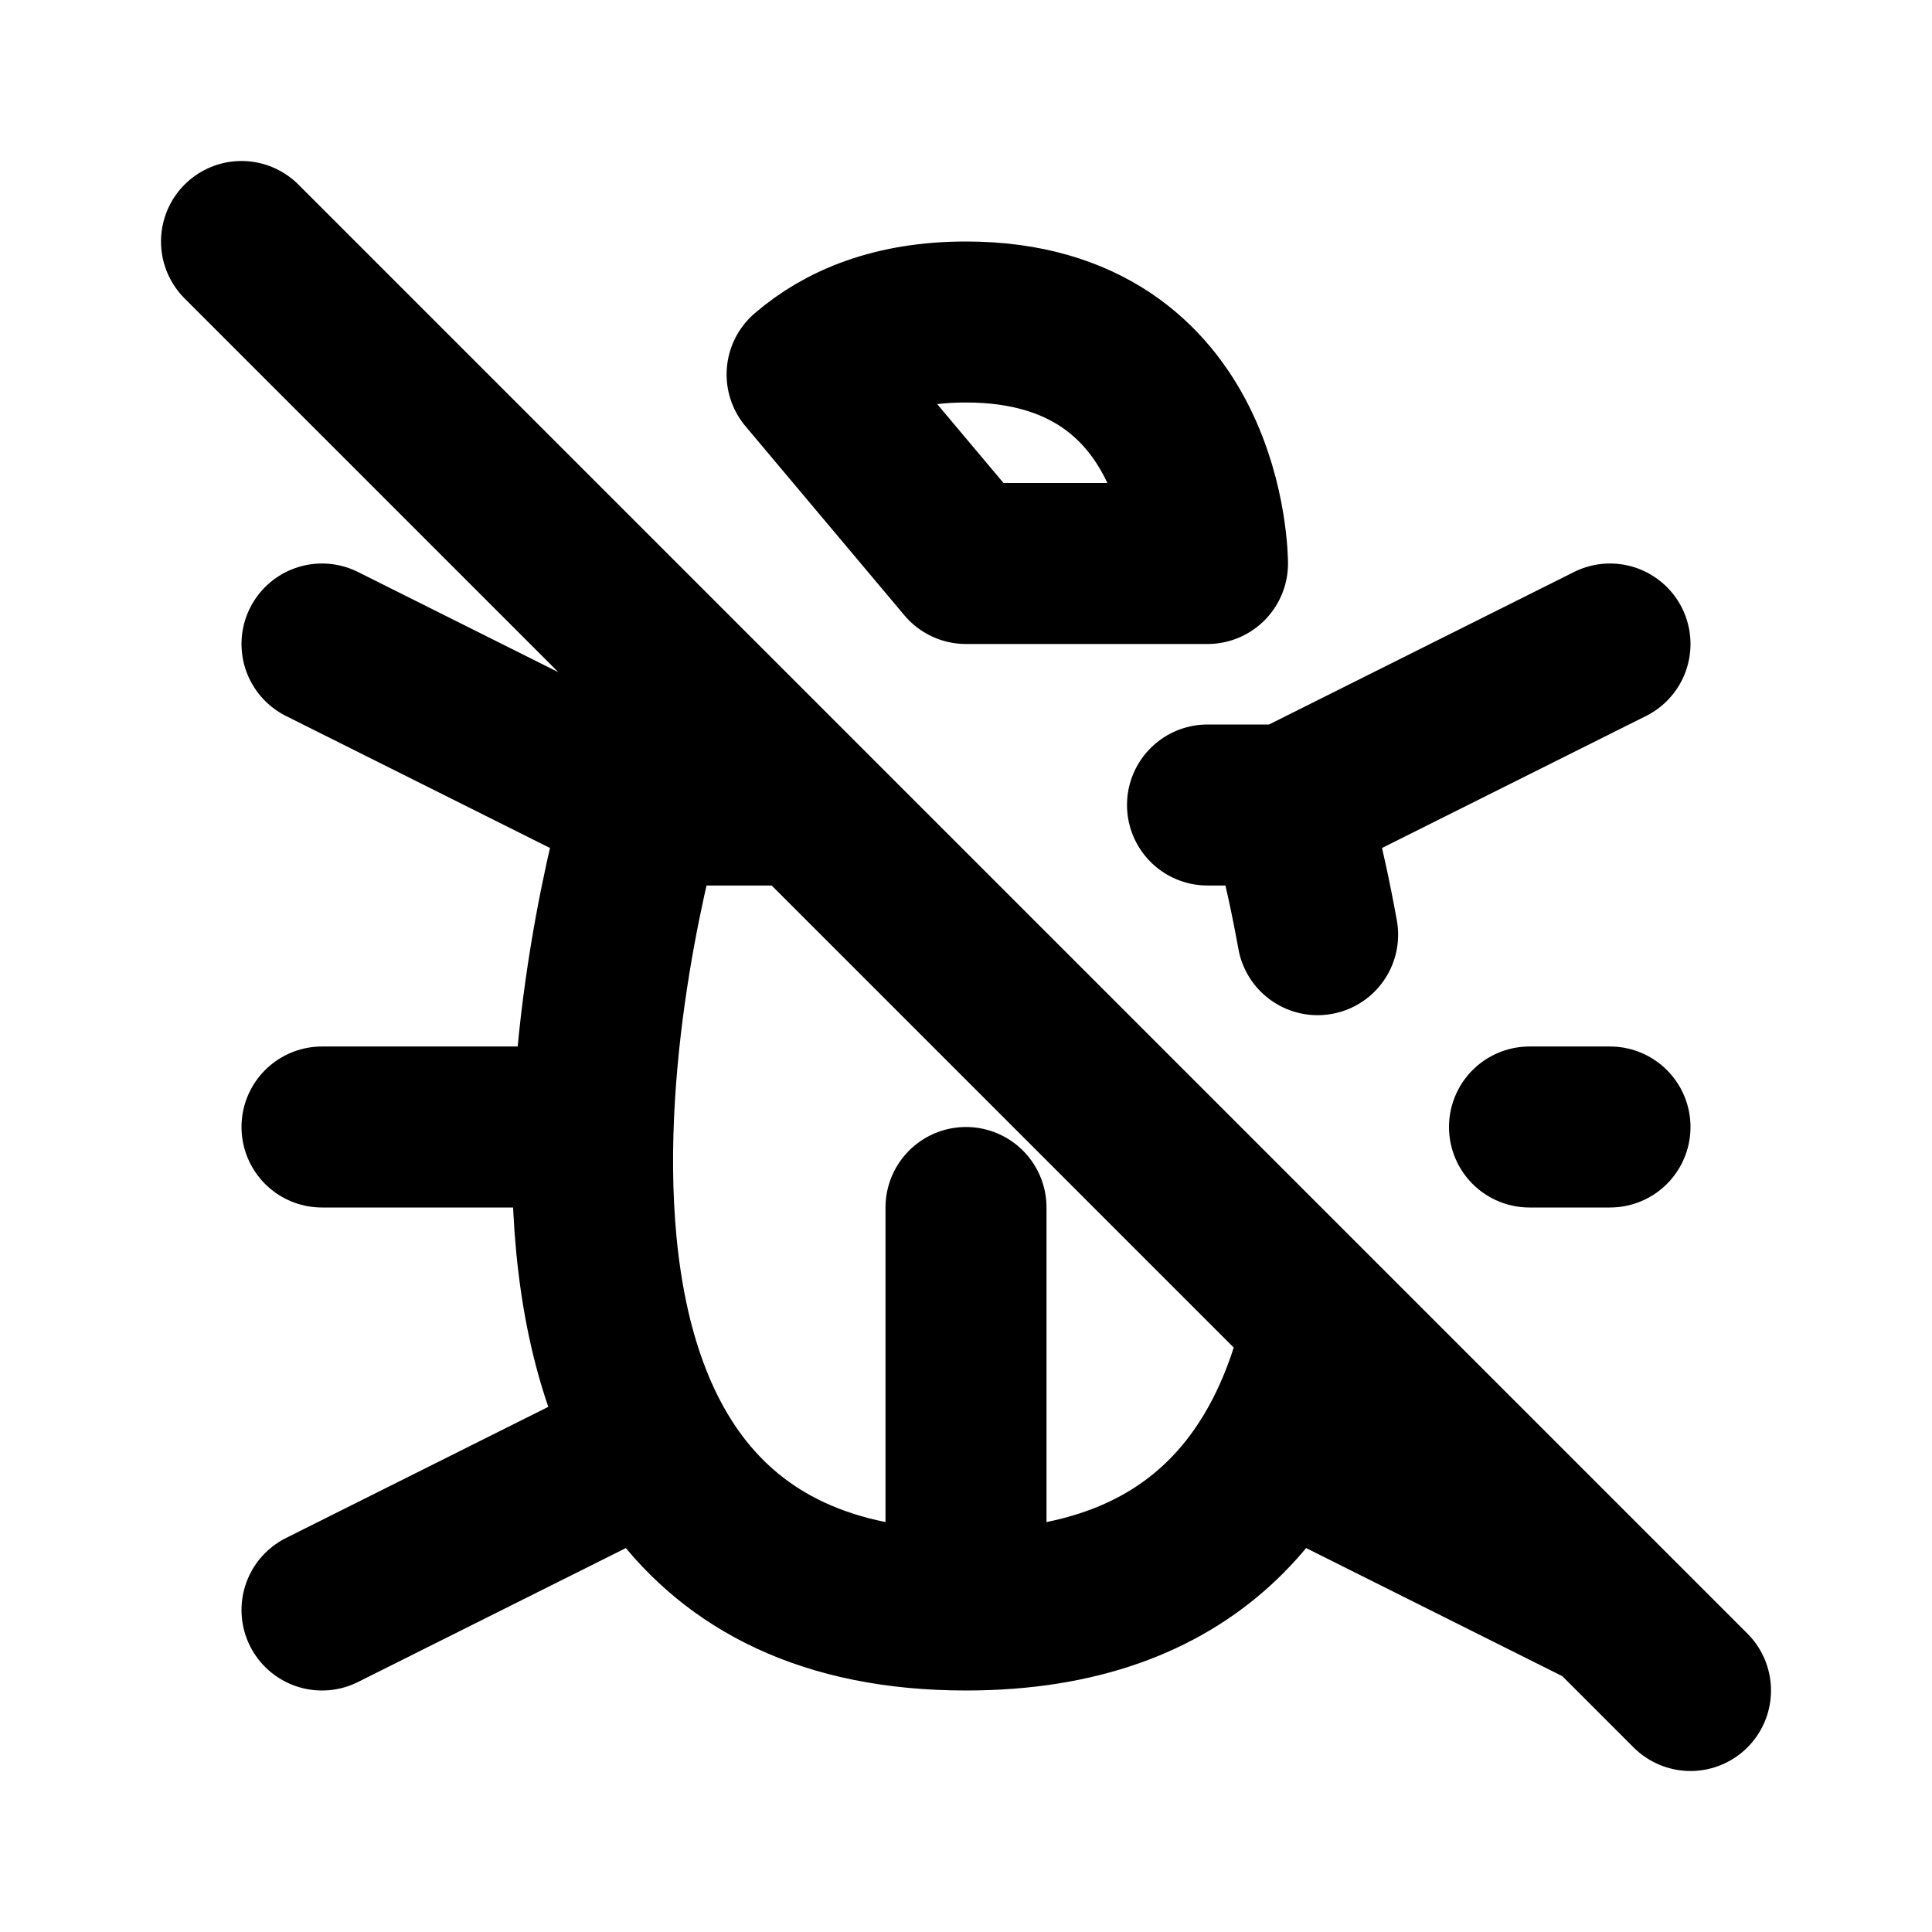 <svg xmlns="http://www.w3.org/2000/svg" viewBox="0 0 24 24" width="1em" height="1em">
<path fill="none" stroke="currentColor" stroke-linecap="round" stroke-linejoin="round" stroke-width="2" d="M3 3L21 21M16.368 11.611C16.194 10.646 16 10 16 10L15 10M9.988 10L8 10C8 10 5 20 12 20C14.809 20 16.008 18.389 16.436 16.461M12 7L15 7C15 7 15 4 12 4C11.098 4 10.467 4.271 10.026 4.651L12 7ZM12 20L12 15M7 14L4 14M8 10L4 8M8 18L4 20M20 14L19 14M20 8L16 10M20 20L16 18"/>
</svg>